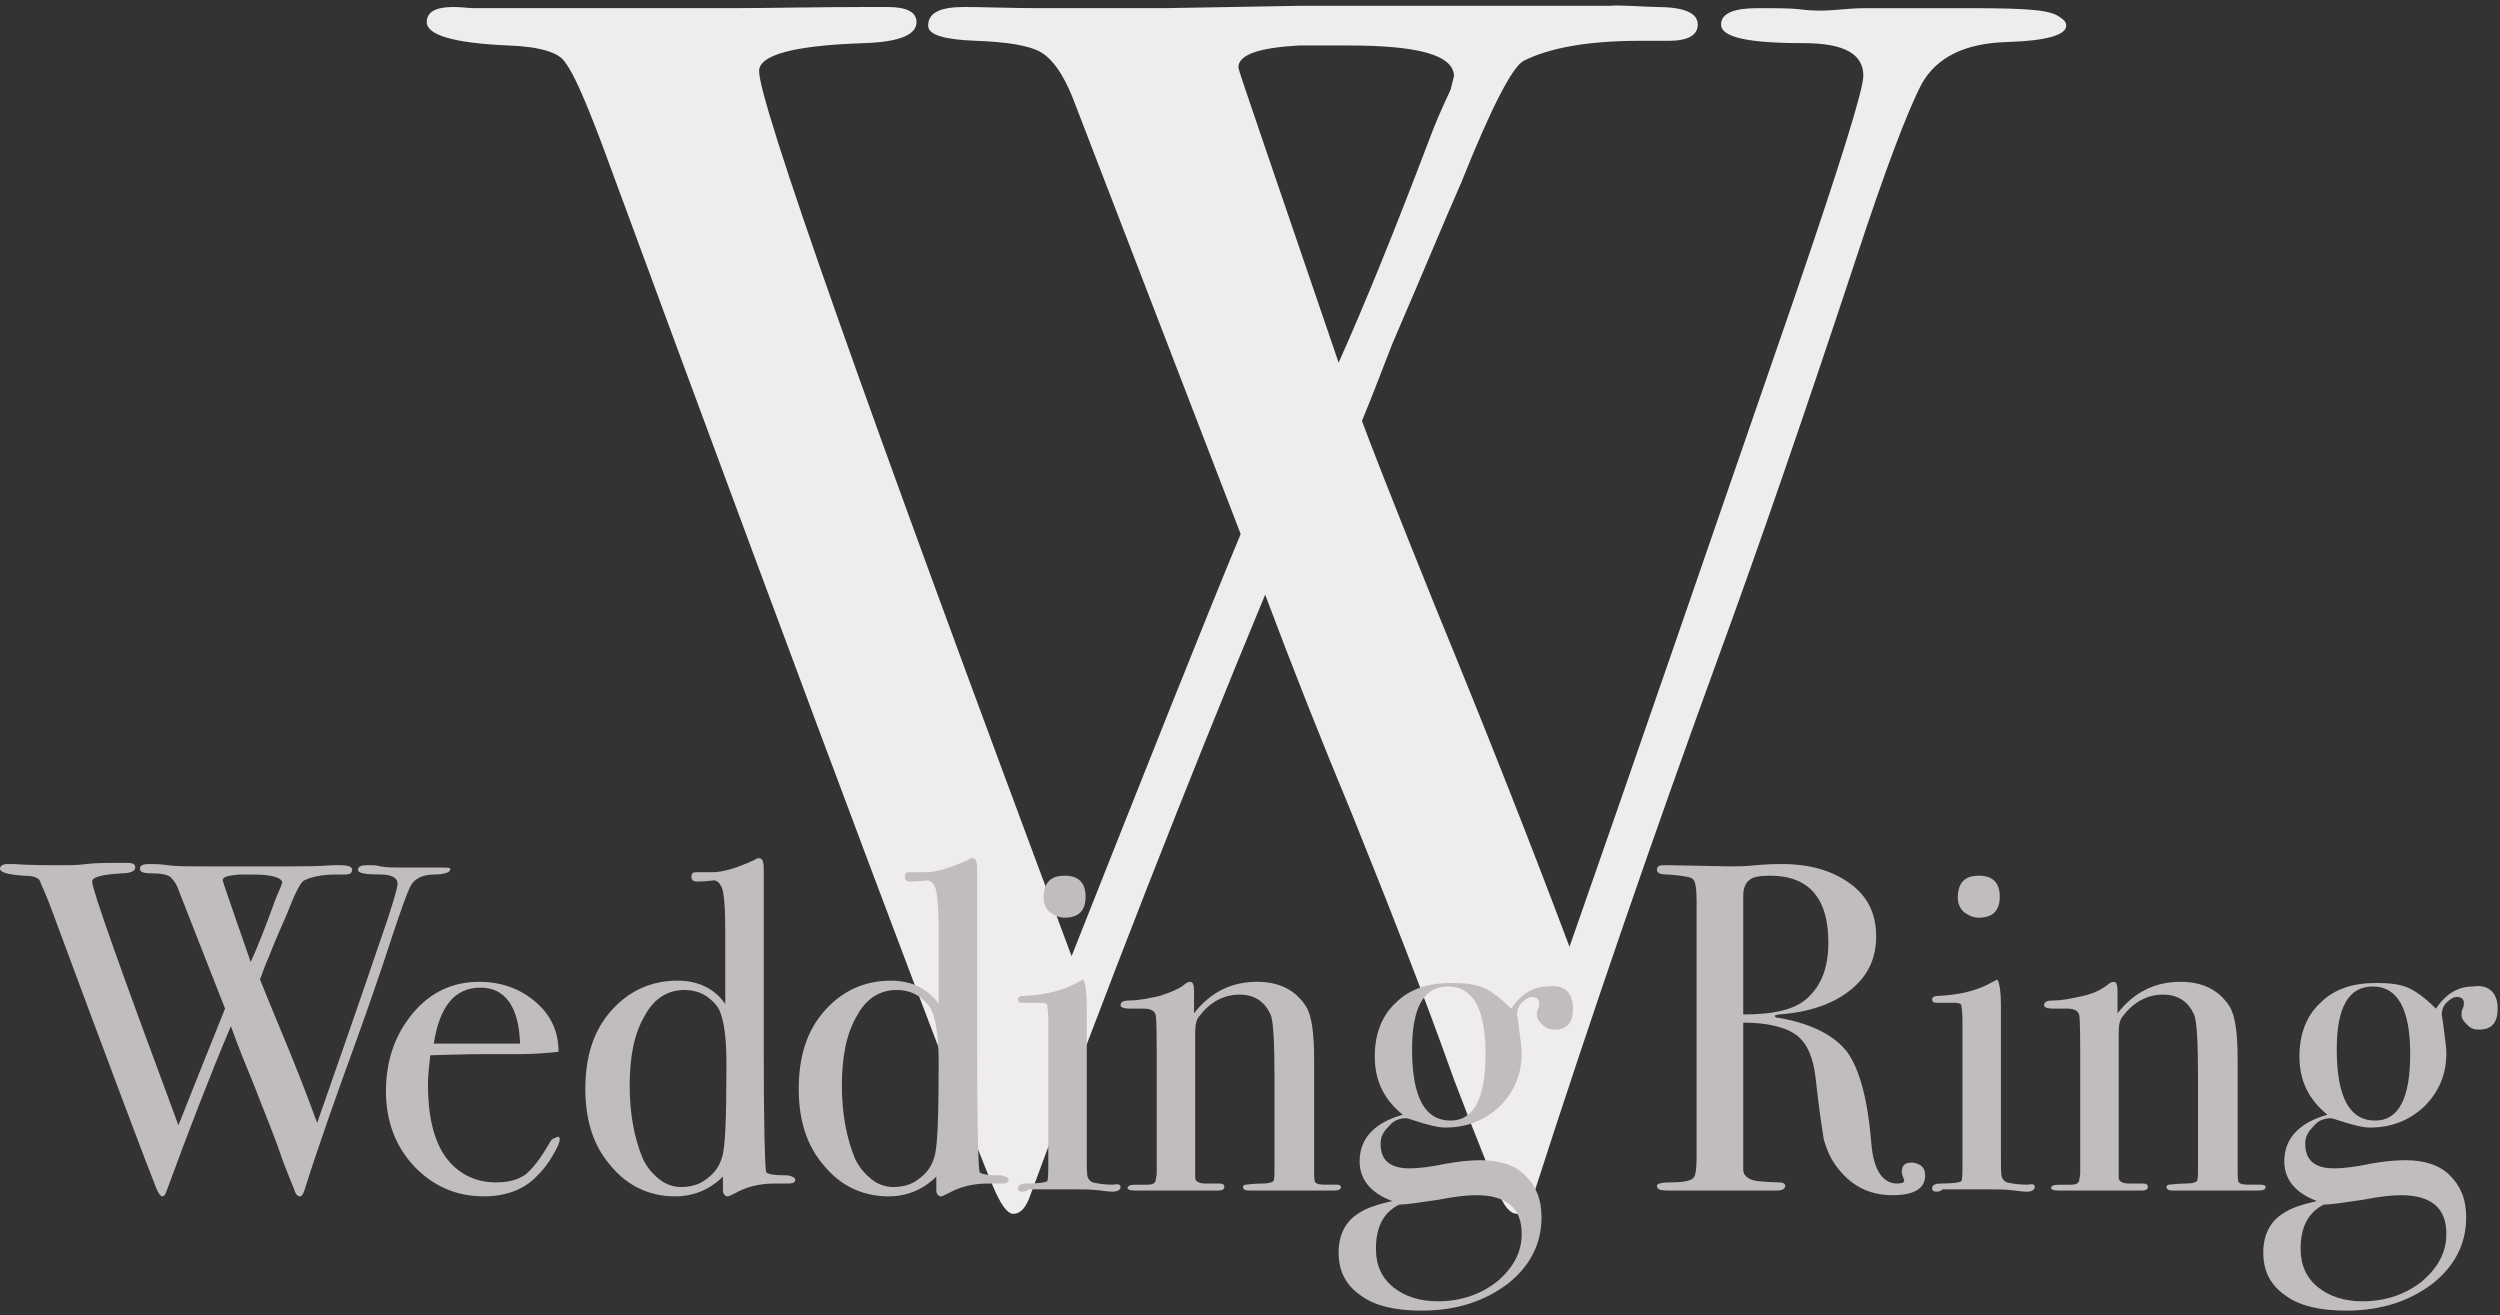 <?xml version="1.0" encoding="utf-8"?>
<!-- Generator: Adobe Illustrator 26.3.1, SVG Export Plug-In . SVG Version: 6.00 Build 0)  -->
<svg version="1.1" id="レイヤー_2" xmlns="http://www.w3.org/2000/svg" xmlns:xlink="http://www.w3.org/1999/xlink" x="0px"
	 y="0px" viewBox="0 0 214.4 112.8" style="enable-background:new 0 0 214.4 112.8;" xml:space="preserve">
<rect x="0" y="0" width="214.4" height="112.8" fill="#333333" stroke="none"/>
<style type="text/css">
	.st0{fill:#EFECEC;}
	.st1{fill:#C1BDBD;}
</style>
<g>
	<path class="st0" d="M177.2,2.2c0,0.8-1.7,1.3-5,1.4c-3.7,0.1-6.1,1.3-7.4,3.6c-1.2,2.3-3.1,7.3-5.6,14.9
		c-4.4,13.3-8.3,24.6-11.7,33.9c-5.8,15.9-11.1,31.3-15.9,46.2c-0.4,1.3-0.9,1.9-1.5,1.9c-0.5,0-1-0.5-1.4-1.4
		c-0.4-1-1.8-4.3-4-10.1c-2.7-7.6-5.7-15.2-8.8-22.9c-2.5-6-5-12.3-7.4-18.7c-6.8,16.4-13.5,33.5-20.1,51.4
		c-0.4,1.2-0.9,1.7-1.5,1.7c-0.5,0-1.1-0.8-1.8-2.5c-3-7.2-14.2-36.9-33.5-89.3c-1.4-3.7-2.4-6-3.1-6.9C48,4.5,46.3,4,43.6,3.9
		c-4.7-0.2-7-0.9-7-2c0-0.9,0.8-1.3,2.3-1.3c0.7,0,1.3,0.1,1.7,0.1c5.4,0,7.7,0,13.7,0c1.2,0,5.4,0,8.3,0c3.4,0,7.3-0.1,11.9-0.1
		h1.6c1.6,0,2.5,0.4,2.5,1.3c0,1.1-1.5,1.7-4.5,1.8c-6,0.2-9,1-9,2.4c0,2.7,8.9,28,26.8,75.9c6.5-16.4,11.3-28.5,14.5-36.2L92,8.4
		c-0.8-2-1.7-3.3-2.7-3.9c-1-0.6-2.9-0.9-5.6-1c-2.7-0.1-4.1-0.5-4.1-1.3c0-1.1,1-1.6,3.1-1.6c1.6,0,4.2,0.1,6.4,0.1
		c2.9,0,5.1,0,10.7,0l11.6-0.2h15.5c3.6,0,6.6,0,11.2,0c0.6-0.1,3.2,0.1,4,0.1c2.3,0,3.5,0.5,3.5,1.5c0,0.9-0.8,1.4-2.5,1.4h-2.5
		c-4.4,0-7.7,0.6-9.9,1.7c-1,0.5-2.8,4-5.4,10.5c-1.2,2.7-3.1,7.3-5.9,13.8c-0.6,1.5-1.4,3.7-2.6,6.6c0.7,1.9,2.8,7.3,6.4,16.2
		c4.6,11.2,8.4,20.9,11.4,28.9c5.5-15.7,11.9-34.3,19.3-55.7c3.9-11.4,5.9-17.8,5.9-19c0-1.9-1.7-2.8-5.1-2.8
		c-4.8,0-7.1-0.5-7.1-1.6c0-1,1.2-1.4,3.1-1.4c1.7,0,2.8,0,3.7,0.1c2.1,0.3,3.7-0.1,5.5-0.1l9,0c5.6,0,7,0.2,7.8,0.8
		C177,1.7,177.2,1.9,177.2,2.2z M115.6,3.9h-1.7h-2.5c-3.5,0.2-5.2,0.8-5.2,1.9c0,0.2,2.9,8.6,8.6,25.3c2.2-4.9,4.8-11.3,7.8-19.2
		c0.4-1.1,1-2.5,1.8-4.2l0.3-1.2C124.6,4.7,121.6,3.9,115.6,3.9z"/>
</g>
<g>
	<path class="st1" d="M38.6,74.6c0,0.2-0.5,0.4-1.4,0.4c-1,0-1.7,0.4-2,1c-0.3,0.6-0.8,2-1.5,4.1c-1.2,3.7-2.3,6.8-3.2,9.3
		c-1.6,4.4-3.1,8.6-4.4,12.7c-0.1,0.3-0.2,0.5-0.4,0.5c-0.1,0-0.3-0.1-0.4-0.4c-0.1-0.3-0.5-1.2-1.1-2.8c-0.7-2.1-1.6-4.2-2.4-6.3
		c-0.7-1.7-1.4-3.4-2-5.1c-1.9,4.5-3.7,9.2-5.5,14.1c-0.1,0.3-0.2,0.5-0.4,0.5c-0.1,0-0.3-0.2-0.5-0.7c-0.8-2-3.9-10.2-9.2-24.5
		c-0.4-1-0.7-1.6-0.8-1.9c-0.2-0.3-0.7-0.4-1.4-0.4C0.6,75,0,74.8,0,74.5c0-0.2,0.2-0.4,0.6-0.4c0.2,0,0.3,0,0.5,0
		c1.4,0.1,2.9,0.1,4.6,0.1c0.3,0,0.9,0,1.7-0.1c0.8-0.1,1.8-0.1,3.1-0.1h0.4c0.5,0,0.7,0.1,0.7,0.4c0,0.3-0.4,0.5-1.2,0.5
		c-1.6,0.1-2.5,0.3-2.5,0.7c0,0.7,2.5,7.7,7.4,20.9c1.8-4.5,3.1-7.8,4-10l-4-10.2c-0.2-0.6-0.5-0.9-0.7-1.1
		c-0.3-0.2-0.8-0.3-1.5-0.3c-0.8,0-1.1-0.1-1.1-0.4c0-0.3,0.3-0.4,0.8-0.4c0.4,0,0.9,0,1.6,0.1c0.6,0.1,1.7,0.1,3.2,0.1h3h4.4
		c1,0,2.2,0,3.6-0.1c0.2,0,0.3,0,0.6,0c0.6,0,1,0.1,1,0.4c0,0.3-0.2,0.4-0.7,0.4h-0.7c-1.2,0-2.1,0.2-2.7,0.5
		c-0.3,0.1-0.8,1.1-1.5,2.9c-0.3,0.7-0.9,2-1.6,3.8c-0.2,0.4-0.4,1-0.7,1.8c0.2,0.5,0.8,2,1.8,4.4c1.3,3.1,2.3,5.7,3.1,7.9
		c1.5-4.3,3.3-9.4,5.3-15.3c1.1-3.1,1.6-4.9,1.6-5.2c0-0.5-0.5-0.8-1.4-0.8c-1.3,0-2-0.1-2-0.4c0-0.3,0.3-0.4,0.8-0.4
		c0.5,0,0.8,0,1.1,0.1c0.6,0.1,1.1,0.1,1.6,0.1h3.2c0.8,0,1.2,0,1.3,0.1C38.6,74.4,38.6,74.5,38.6,74.6z M21.7,75h-0.5h-0.7
		c-1,0.1-1.4,0.2-1.4,0.5c0,0.1,0.8,2.4,2.4,7c0.6-1.3,1.3-3.1,2.1-5.3c0.1-0.3,0.3-0.7,0.5-1.2l0.1-0.3C24.2,75.3,23.4,75,21.7,75z
		"/>
	<path class="st1" d="M48,97.7c0,0.3-0.2,0.7-0.6,1.4c-0.4,0.7-0.8,1.2-1.3,1.7c-1.1,1.2-2.7,1.8-4.6,1.8c-2.4,0-4.4-0.9-6-2.6
		c-1.6-1.7-2.4-3.9-2.4-6.4c0-2.7,0.8-4.9,2.3-6.7c1.5-1.8,3.4-2.7,5.7-2.7c1.9,0,3.5,0.6,4.8,1.7c1.3,1.1,2,2.5,2,4.3
		c-0.9,0.1-2,0.2-3.4,0.2h-2.8c-0.2,0-1.8,0-4.8,0.1c-0.1,0.9-0.2,1.7-0.2,2.5c0,2.7,0.5,4.8,1.5,6.2c1,1.4,2.5,2.2,4.3,2.2
		c1.1,0,1.9-0.2,2.6-0.7c0.6-0.5,1.3-1.4,2.1-2.8c0.1-0.2,0.3-0.3,0.4-0.3C47.9,97.4,48,97.5,48,97.7z M44.6,89.5
		c-0.1-3.2-1.3-4.8-3.4-4.8c-2.2,0-3.5,1.6-4,4.8H44.6z"/>
	<path class="st1" d="M68.2,101.2c0,0.2-0.2,0.3-0.6,0.3h-0.2c-0.2,0-0.4,0-0.7,0h-0.3c-1.3,0-2.4,0.3-3.3,0.8
		c-0.4,0.2-0.6,0.3-0.7,0.3c-0.2,0-0.4-0.2-0.4-0.5l0-1.2c-1.1,1.1-2.5,1.7-4.1,1.7c-2.2,0-4.1-0.9-5.5-2.6
		c-1.5-1.7-2.2-3.9-2.2-6.6c0-2.8,0.7-5,2.2-6.7c1.5-1.7,3.4-2.6,5.7-2.6c1.8,0,3.2,0.7,4.1,2v-6.2c0-2-0.1-3.3-0.3-3.8
		c-0.2-0.4-0.4-0.6-0.7-0.6c-0.8,0.1-1.2,0.1-1.4,0.1c-0.3,0-0.5-0.1-0.5-0.4s0.1-0.4,0.4-0.4l1.4,0c0.8,0,2-0.3,3.7-1.1
		c0.1-0.1,0.2-0.1,0.3-0.1c0.3,0,0.4,0.3,0.4,1c0,0.2,0,0.4,0,0.8c0,0.4,0,0.8,0,1.1v13.8c0,6.3,0.1,9.7,0.2,10.2
		c0.1,0.2,0.7,0.3,1.9,0.3C68,100.9,68.2,101,68.2,101.2z M62.3,91.2c0-2.6-0.3-4.2-0.8-4.9c-0.7-0.9-1.6-1.4-2.8-1.4
		c-1.4,0-2.6,0.7-3.4,2.2c-0.9,1.5-1.3,3.5-1.3,6c0,2.4,0.4,4.5,1.1,6.2c0.3,0.7,0.8,1.3,1.4,1.8c0.6,0.5,1.3,0.7,1.9,0.7
		c0.8,0,1.6-0.2,2.2-0.7c0.7-0.5,1.1-1.1,1.3-1.8C62.2,98.6,62.3,95.9,62.3,91.2z"/>
	<path class="st1" d="M86.5,101.2c0,0.2-0.2,0.3-0.6,0.3h-0.2c-0.2,0-0.4,0-0.7,0h-0.3c-1.3,0-2.4,0.3-3.3,0.8
		c-0.4,0.2-0.6,0.3-0.7,0.3c-0.2,0-0.4-0.2-0.4-0.5l0-1.2c-1.1,1.1-2.5,1.7-4.1,1.7c-2.2,0-4.1-0.9-5.5-2.6
		c-1.5-1.7-2.2-3.9-2.2-6.6c0-2.8,0.7-5,2.2-6.7c1.5-1.7,3.4-2.6,5.7-2.6c1.8,0,3.2,0.7,4.1,2v-6.2c0-2-0.1-3.3-0.3-3.8
		c-0.2-0.4-0.4-0.6-0.7-0.6c-0.8,0.1-1.2,0.1-1.4,0.1c-0.3,0-0.5-0.1-0.5-0.4s0.1-0.4,0.4-0.4l1.4,0c0.8,0,2-0.3,3.7-1.1
		c0.1-0.1,0.2-0.1,0.3-0.1c0.3,0,0.4,0.3,0.4,1c0,0.2,0,0.4,0,0.8c0,0.4,0,0.8,0,1.1v13.8c0,6.3,0.1,9.7,0.2,10.2
		c0.1,0.2,0.7,0.3,1.9,0.3C86.3,100.9,86.5,101,86.5,101.2z M80.5,91.2c0-2.6-0.3-4.2-0.8-4.9c-0.7-0.9-1.6-1.4-2.8-1.4
		c-1.4,0-2.6,0.7-3.4,2.2c-0.9,1.5-1.3,3.5-1.3,6c0,2.4,0.4,4.5,1.1,6.2c0.3,0.7,0.8,1.3,1.4,1.8c0.6,0.5,1.3,0.7,1.9,0.7
		c0.8,0,1.6-0.2,2.2-0.7c0.7-0.5,1.1-1.1,1.3-1.8C80.4,98.6,80.5,95.9,80.5,91.2z"/>
	<path class="st1" d="M96.1,101.8c0,0.2-0.2,0.4-0.7,0.4c0,0-0.3,0-1-0.1c-0.8-0.1-1.5-0.1-2-0.1h-4.2c-0.1,0.1-0.3,0.2-0.5,0.2
		c-0.3,0-0.4-0.1-0.4-0.3c0-0.3,0.3-0.4,0.8-0.4c1,0,1.6-0.1,1.7-0.2c0.1-0.1,0.1-0.7,0.1-1.7V87.4c0-0.7-0.1-1.1-0.1-1.2
		s-0.2-0.2-0.5-0.2h-1.2c-0.1,0-0.2,0-0.4,0c-0.3,0-0.4-0.1-0.4-0.3c0-0.2,0.2-0.3,0.7-0.3c1.8-0.1,3.3-0.5,4.5-1.2l0.4-0.2
		c0.2,0.4,0.3,1.1,0.3,2.2c0-0.1,0,0.1,0,0.4c0,0.3,0,0.8,0,1.6v10.9c0,1.1,0,1.7,0.1,1.9s0.2,0.3,0.4,0.4c0.4,0.1,1,0.2,1.8,0.2
		C95.9,101.5,96.1,101.6,96.1,101.8z M93.1,76.9c0,1.2-0.6,1.8-1.8,1.8c-0.5,0-0.9-0.2-1.3-0.5c-0.3-0.3-0.5-0.7-0.5-1.2
		c0-1.3,0.6-1.9,1.8-1.9S93.1,75.7,93.1,76.9z"/>
	<path class="st1" d="M115,101.8c0,0.2-0.2,0.3-0.6,0.3H114c-0.5,0-1.1,0-2,0c-2.6,0-4.2,0-4.6,0h-0.3c-0.3,0-0.5-0.1-0.5-0.3
		c0-0.1,0.1-0.2,0.2-0.2c0.1,0,0.7-0.1,1.5-0.1c0.5,0,0.8-0.1,0.9-0.2s0.1-0.6,0.1-1.3v-7.7c0-2.9-0.1-4.6-0.3-5.2
		c-0.5-1.2-1.4-1.8-2.7-1.8c-1.3,0-2.5,0.6-3.4,1.8c-0.3,0.3-0.4,0.8-0.4,1.4V101c0,0.3,0.3,0.5,0.9,0.5l1.2,0
		c0.3,0,0.4,0.1,0.4,0.3s-0.2,0.3-0.5,0.3h-0.6c-0.6,0-1.5,0-2.8,0c-0.3,0-0.9,0-1.9,0c-1,0-1.5,0-1.7,0h-0.2
		c-0.4,0-0.6-0.1-0.6-0.2c0-0.2,0.2-0.3,0.7-0.3c0.3,0,0.7,0,1,0c0.4,0,0.6-0.1,0.7-0.3l0.1-0.6V92c0-3,0-4.7-0.1-5
		c-0.1-0.3-0.4-0.5-1-0.5c-0.2,0-0.5,0-1,0h-0.2c-0.5,0-0.8-0.1-0.8-0.3c0-0.3,0.3-0.4,0.8-0.4c0.8,0,1.7-0.2,2.6-0.4
		c0.9-0.3,1.6-0.6,2-0.9c0.2-0.2,0.4-0.3,0.6-0.3c0.2,0,0.3,0.3,0.3,0.8v1.9c1.4-1.8,3.2-2.7,5.4-2.7c1.9,0,3.3,0.7,4.2,2.1
		c0.5,0.8,0.7,2.3,0.7,4.6v9.1c0,0.9,0,1.3,0.1,1.4c0.2,0.2,0.5,0.2,1.2,0.2c0.1,0,0.2,0,0.4,0h0.3C114.9,101.6,115,101.7,115,101.8
		z"/>
	<path class="st1" d="M134.9,86.5c0,1.2-0.5,1.8-1.6,1.8c-0.4,0-0.7-0.1-1-0.4c-0.3-0.3-0.5-0.5-0.5-0.9c0-0.1,0-0.3,0.1-0.5
		s0.1-0.4,0.1-0.5c0-0.3-0.2-0.5-0.6-0.5c-0.3,0-0.6,0.2-0.9,0.5c-0.3,0.3-0.4,0.7-0.4,1c0,0.1,0.1,0.5,0.2,1.4
		c0.1,0.8,0.2,1.5,0.2,1.9c0,1.8-0.6,3.3-1.9,4.6c-1.3,1.2-2.8,1.8-4.7,1.8c-0.5,0-1.4-0.2-2.6-0.6c-0.3-0.1-0.6-0.2-0.7-0.2
		c-0.6,0-1.1,0.2-1.5,0.7c-0.5,0.5-0.7,0.9-0.7,1.5c0,1.4,0.8,2.1,2.5,2.1c0.6,0,1.7-0.1,3.1-0.4c1.1-0.2,2.1-0.3,3-0.3
		c1.6,0,2.9,0.4,3.8,1.3c0.9,0.9,1.4,2,1.4,3.6c0,2.3-1,4.2-2.9,5.7c-2,1.5-4.4,2.3-7.4,2.3c-2.2,0-4-0.4-5.2-1.3
		c-1.3-0.9-1.9-2.1-1.9-3.7c0-1.5,0.6-2.7,1.8-3.4c0.6-0.4,1.5-0.7,2.8-1c-1.9-0.7-2.8-1.9-2.8-3.4c0-1.9,1.2-3.3,3.7-4
		c-1.6-1.3-2.4-2.9-2.4-5c0-1.9,0.6-3.5,1.8-4.6c1.2-1.2,2.8-1.7,4.8-1.7c1.1,0,2,0.1,2.7,0.4c0.7,0.3,1.5,0.9,2.4,1.8
		c0.9-1.3,1.9-1.9,3.2-1.9C134.1,84.4,134.9,85.1,134.9,86.5z M130.5,105.8c0-2.2-1.3-3.3-3.9-3.3c-0.7,0-1.8,0.1-3.3,0.4
		c-1.5,0.2-2.5,0.4-3.3,0.4c-1.4,0.7-2,2-2,3.8c0,1.4,0.5,2.5,1.5,3.3c1,0.8,2.3,1.2,3.8,1.2c2,0,3.7-0.6,5.1-1.7
		C129.8,108.7,130.5,107.4,130.5,105.8z M127.4,90.4c0-3.9-1.1-5.8-3.2-5.8c-2.1,0-3.1,1.8-3.1,5.4c0,4.1,1.1,6.1,3.3,6.1
		C126.4,96.1,127.4,94.2,127.4,90.4z"/>
	<path class="st1" d="M165.1,100.8c0,1.1-0.9,1.7-2.8,1.7c-2.1,0-3.7-0.9-4.9-2.6c-0.5-0.7-0.8-1.5-1-2.2c-0.1-0.7-0.4-2.5-0.7-5.3
		c-0.2-1.7-0.7-2.9-1.6-3.6c-0.9-0.7-2.5-1.1-4.6-1.1v12.6c0,0.5,0.4,0.9,1.3,1c0.2,0,0.9,0.1,1.8,0.1c0.3,0,0.5,0.1,0.5,0.3
		c0,0.2-0.2,0.4-0.7,0.4h-0.5c-0.2,0-1.4,0-3.5,0c-0.4,0-1.1,0-2,0c-0.9,0-1.5,0-1.8,0h-1.6c-0.6,0-0.9-0.1-0.9-0.4
		c0-0.2,0.4-0.3,1.2-0.3c1.3,0,1.9-0.2,2-0.5c0.1-0.1,0.2-0.7,0.2-1.6V77.3c0-1.1-0.1-1.7-0.3-1.9c-0.2-0.2-0.9-0.3-2.1-0.4
		c-0.7,0-1-0.1-1-0.4c0-0.3,0.2-0.4,0.6-0.4c0.1,0,0.2,0,0.4,0l5.3,0.1c0.5,0,1.3,0,2.2-0.1c1.1-0.1,1.8-0.1,2.2-0.1
		c2.5,0,4.4,0.6,5.9,1.7c1.5,1.1,2.2,2.6,2.2,4.5c0,1.9-0.7,3.4-2.2,4.6c-1.5,1.2-3.5,1.9-6.1,2.1c-0.2,0-0.4,0.1-0.4,0.1
		c0,0.1,0.1,0.2,0.4,0.2c2.8,0.5,4.7,1.5,5.8,2.9c1.1,1.5,1.8,4.2,2.1,8c0.2,2.2,1,3.3,2.2,3.3c0.4,0,0.6-0.1,0.6-0.2
		c0,0,0-0.1,0-0.1c-0.1-0.3-0.2-0.5-0.2-0.7c0-0.6,0.3-0.8,0.9-0.8C164.8,99.8,165.1,100.2,165.1,100.8z M156.8,80.8
		c0-3.8-1.7-5.7-5-5.7c-0.9,0-1.5,0.1-1.8,0.4c-0.3,0.2-0.5,0.7-0.5,1.3v10.2c2.6,0,4.4-0.4,5.5-1.4C156.2,84.5,156.8,83,156.8,80.8
		z"/>
	<path class="st1" d="M174.5,101.8c0,0.2-0.2,0.4-0.7,0.4c0,0-0.3,0-1-0.1c-0.8-0.1-1.5-0.1-2-0.1h-4.2c-0.1,0.1-0.3,0.2-0.5,0.2
		c-0.3,0-0.4-0.1-0.4-0.3c0-0.3,0.3-0.4,0.8-0.4c1,0,1.6-0.1,1.7-0.2s0.1-0.7,0.1-1.7V87.4c0-0.7-0.1-1.1-0.1-1.2s-0.2-0.2-0.5-0.2
		h-1.2c-0.1,0-0.2,0-0.4,0c-0.3,0-0.4-0.1-0.4-0.3c0-0.2,0.2-0.3,0.7-0.3c1.8-0.1,3.3-0.5,4.5-1.2l0.4-0.2c0.2,0.4,0.3,1.1,0.3,2.2
		c0-0.1,0,0.1,0,0.4c0,0.3,0,0.8,0,1.6v10.9c0,1.1,0,1.7,0.1,1.9s0.2,0.3,0.4,0.4c0.4,0.1,1,0.2,1.8,0.2
		C174.4,101.5,174.5,101.6,174.5,101.8z M171.5,76.9c0,1.2-0.6,1.8-1.8,1.8c-0.5,0-0.9-0.2-1.3-0.5c-0.3-0.3-0.5-0.7-0.5-1.2
		c0-1.3,0.6-1.9,1.8-1.9C170.9,75.1,171.5,75.7,171.5,76.9z"/>
	<path class="st1" d="M194.3,101.8c0,0.2-0.2,0.3-0.6,0.3h-0.5c-0.5,0-1.1,0-2,0c-2.6,0-4.2,0-4.6,0h-0.3c-0.3,0-0.5-0.1-0.5-0.3
		c0-0.1,0.1-0.2,0.2-0.2c0.1,0,0.7-0.1,1.5-0.1c0.5,0,0.8-0.1,0.9-0.2s0.1-0.6,0.1-1.3v-7.7c0-2.9-0.1-4.6-0.3-5.2
		c-0.5-1.2-1.4-1.8-2.7-1.8c-1.3,0-2.5,0.6-3.4,1.8c-0.3,0.3-0.4,0.8-0.4,1.4V101c0,0.3,0.3,0.5,0.9,0.5l1.2,0
		c0.3,0,0.4,0.1,0.4,0.3s-0.2,0.3-0.5,0.3h-0.6c-0.6,0-1.5,0-2.8,0c-0.3,0-0.9,0-1.9,0c-1,0-1.5,0-1.7,0h-0.2
		c-0.4,0-0.6-0.1-0.6-0.2c0-0.2,0.2-0.3,0.7-0.3c0.3,0,0.7,0,1,0c0.4,0,0.6-0.1,0.7-0.3l0.1-0.6V92c0-3,0-4.7-0.1-5
		c-0.1-0.3-0.4-0.5-1-0.5c-0.2,0-0.5,0-1,0h-0.2c-0.5,0-0.8-0.1-0.8-0.3c0-0.3,0.3-0.4,0.8-0.4c0.8,0,1.7-0.2,2.6-0.4s1.6-0.6,2-0.9
		c0.2-0.2,0.4-0.3,0.6-0.3c0.2,0,0.3,0.3,0.3,0.8v1.9c1.4-1.8,3.2-2.7,5.4-2.7c1.9,0,3.3,0.7,4.2,2.1c0.5,0.8,0.7,2.3,0.7,4.6v9.1
		c0,0.9,0,1.3,0.1,1.4c0.2,0.2,0.5,0.2,1.2,0.2c0.1,0,0.2,0,0.4,0h0.3C194.2,101.6,194.3,101.7,194.3,101.8z"/>
	<path class="st1" d="M214.2,86.5c0,1.2-0.5,1.8-1.6,1.8c-0.4,0-0.7-0.1-1-0.4c-0.3-0.3-0.5-0.5-0.5-0.9c0-0.1,0-0.3,0.1-0.5
		s0.1-0.4,0.1-0.5c0-0.3-0.2-0.5-0.6-0.5c-0.3,0-0.6,0.2-0.9,0.5c-0.3,0.3-0.4,0.7-0.4,1c0,0.1,0.1,0.5,0.2,1.4
		c0.1,0.8,0.2,1.5,0.2,1.9c0,1.8-0.6,3.3-1.9,4.6c-1.3,1.2-2.8,1.8-4.7,1.8c-0.5,0-1.4-0.2-2.6-0.6c-0.3-0.1-0.6-0.2-0.7-0.2
		c-0.6,0-1.1,0.2-1.5,0.7c-0.5,0.5-0.7,0.9-0.7,1.5c0,1.4,0.8,2.1,2.5,2.1c0.6,0,1.7-0.1,3.1-0.4c1.1-0.2,2.1-0.3,3-0.3
		c1.6,0,2.9,0.4,3.8,1.3c0.9,0.9,1.4,2,1.4,3.6c0,2.3-1,4.2-2.9,5.7c-2,1.5-4.4,2.3-7.4,2.3c-2.2,0-4-0.4-5.2-1.3
		c-1.3-0.9-1.9-2.1-1.9-3.7c0-1.5,0.6-2.7,1.8-3.4c0.6-0.4,1.5-0.7,2.8-1c-1.9-0.7-2.8-1.9-2.8-3.4c0-1.9,1.2-3.3,3.7-4
		c-1.6-1.3-2.4-2.9-2.4-5c0-1.9,0.6-3.5,1.8-4.6c1.2-1.2,2.8-1.7,4.8-1.7c1.1,0,2,0.1,2.7,0.4c0.7,0.3,1.5,0.9,2.4,1.8
		c0.9-1.3,1.9-1.9,3.2-1.9C213.4,84.4,214.2,85.1,214.2,86.5z M209.8,105.8c0-2.2-1.3-3.3-3.9-3.3c-0.7,0-1.8,0.1-3.3,0.4
		c-1.5,0.2-2.5,0.4-3.3,0.4c-1.4,0.7-2,2-2,3.8c0,1.4,0.5,2.5,1.5,3.3c1,0.8,2.3,1.2,3.8,1.2c2,0,3.7-0.6,5.1-1.7
		C209.1,108.7,209.8,107.4,209.8,105.8z M206.7,90.4c0-3.9-1.1-5.8-3.2-5.8c-2.1,0-3.1,1.8-3.1,5.4c0,4.1,1.1,6.1,3.3,6.1
		C205.7,96.1,206.7,94.2,206.7,90.4z"/>
</g>
</svg>
